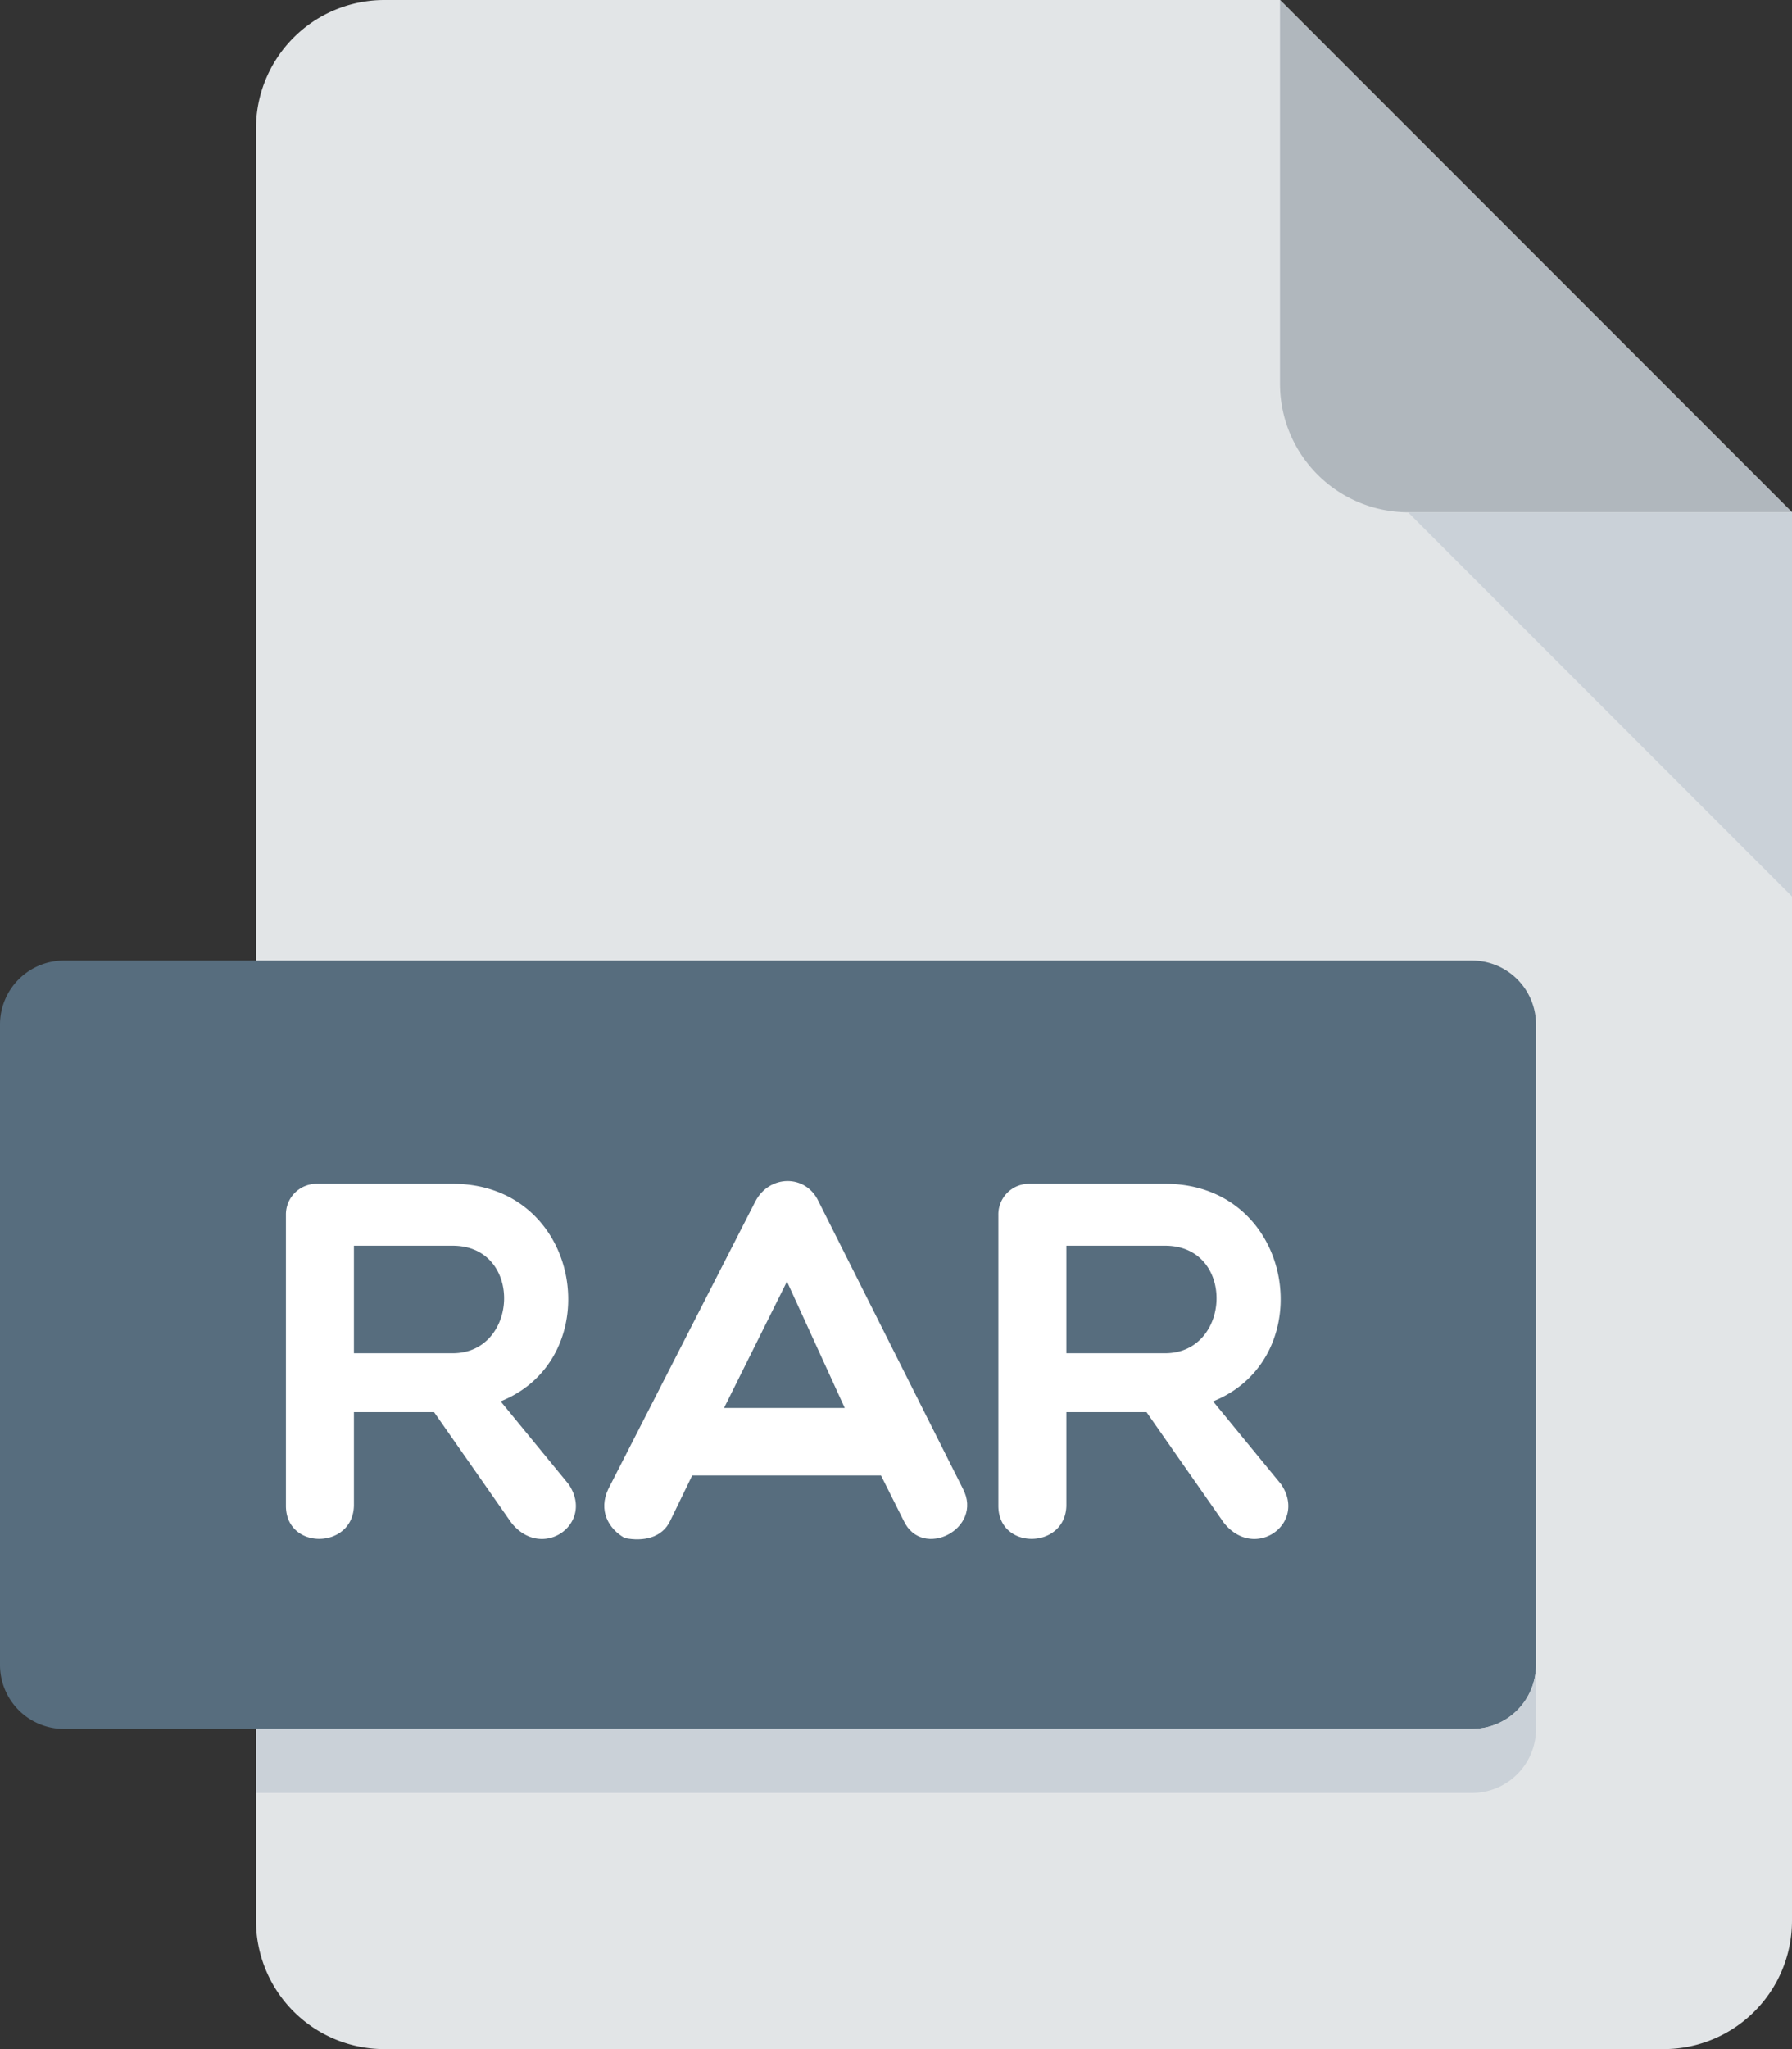 <svg id="Layer_1" data-name="Layer 1" xmlns="http://www.w3.org/2000/svg" viewBox="0 0 448 512"><rect x="0" y="0" width="448" height="512" fill="#333333" stroke="none"/><defs><style>.cls-1{fill:#e2e5e7;}.cls-2{fill:#b0b7bd;}.cls-3{fill:#cad1d8;}.cls-4{fill:#576d7e;}.cls-5{fill:#fff;}</style></defs><title>rar</title><path class="cls-1" d="M96,0A32.09,32.09,0,0,0,64,32V480a32.09,32.09,0,0,0,32,32H416a32.09,32.09,0,0,0,32-32V128L320,0Z"/><path class="cls-2" d="M352,128h96L320,0V96A32.09,32.09,0,0,0,352,128Z"/><polygon class="cls-3" points="448 224 352 128 448 128 448 224"/><path class="cls-4" d="M384,416a16,16,0,0,1-16,16H16A16,16,0,0,1,0,416V256a16,16,0,0,1,16-16H368a16,16,0,0,1,16,16Z"/><path class="cls-5" d="M88.48,376c0,11.12-17,11.5-17,.25V303.59a7.67,7.67,0,0,1,7.68-7.81h34c32.48,0,39.13,43.5,12,54.37l17,20.72c6.66,9.85-6.64,19.31-14.34,9.6l-19.31-27.63H88.48Zm0-37.87h24.69c16.62,0,17.66-26.87,0-26.87H88.48Z"/><path class="cls-5" d="M156.19,384.31c-4.1-2.32-6.66-6.91-4.1-12.29l36.71-71.76c3.45-6.78,12.67-7,15.87,0L240.73,372c5.25,10-10.24,17.9-14.83,7.94l-5.65-11.27h-47.2L167.55,380C165.52,384.31,160.78,385.22,156.19,384.31Zm55-32.5-14.45-31.6L181,351.81Z"/><path class="cls-5" d="M266.59,376c0,11.12-17,11.5-17,.25V303.59a7.66,7.66,0,0,1,7.68-7.81h34c32.48,0,39.13,43.5,12,54.37l17,20.72c6.66,9.85-6.64,19.31-14.33,9.6l-19.32-27.63H266.59Zm0-37.87h24.69c16.62,0,17.66-26.87,0-26.87H266.59Z"/><path class="cls-3" d="M368,432H64v16H368a16,16,0,0,0,16-16V416A16,16,0,0,1,368,432Z"/></svg>